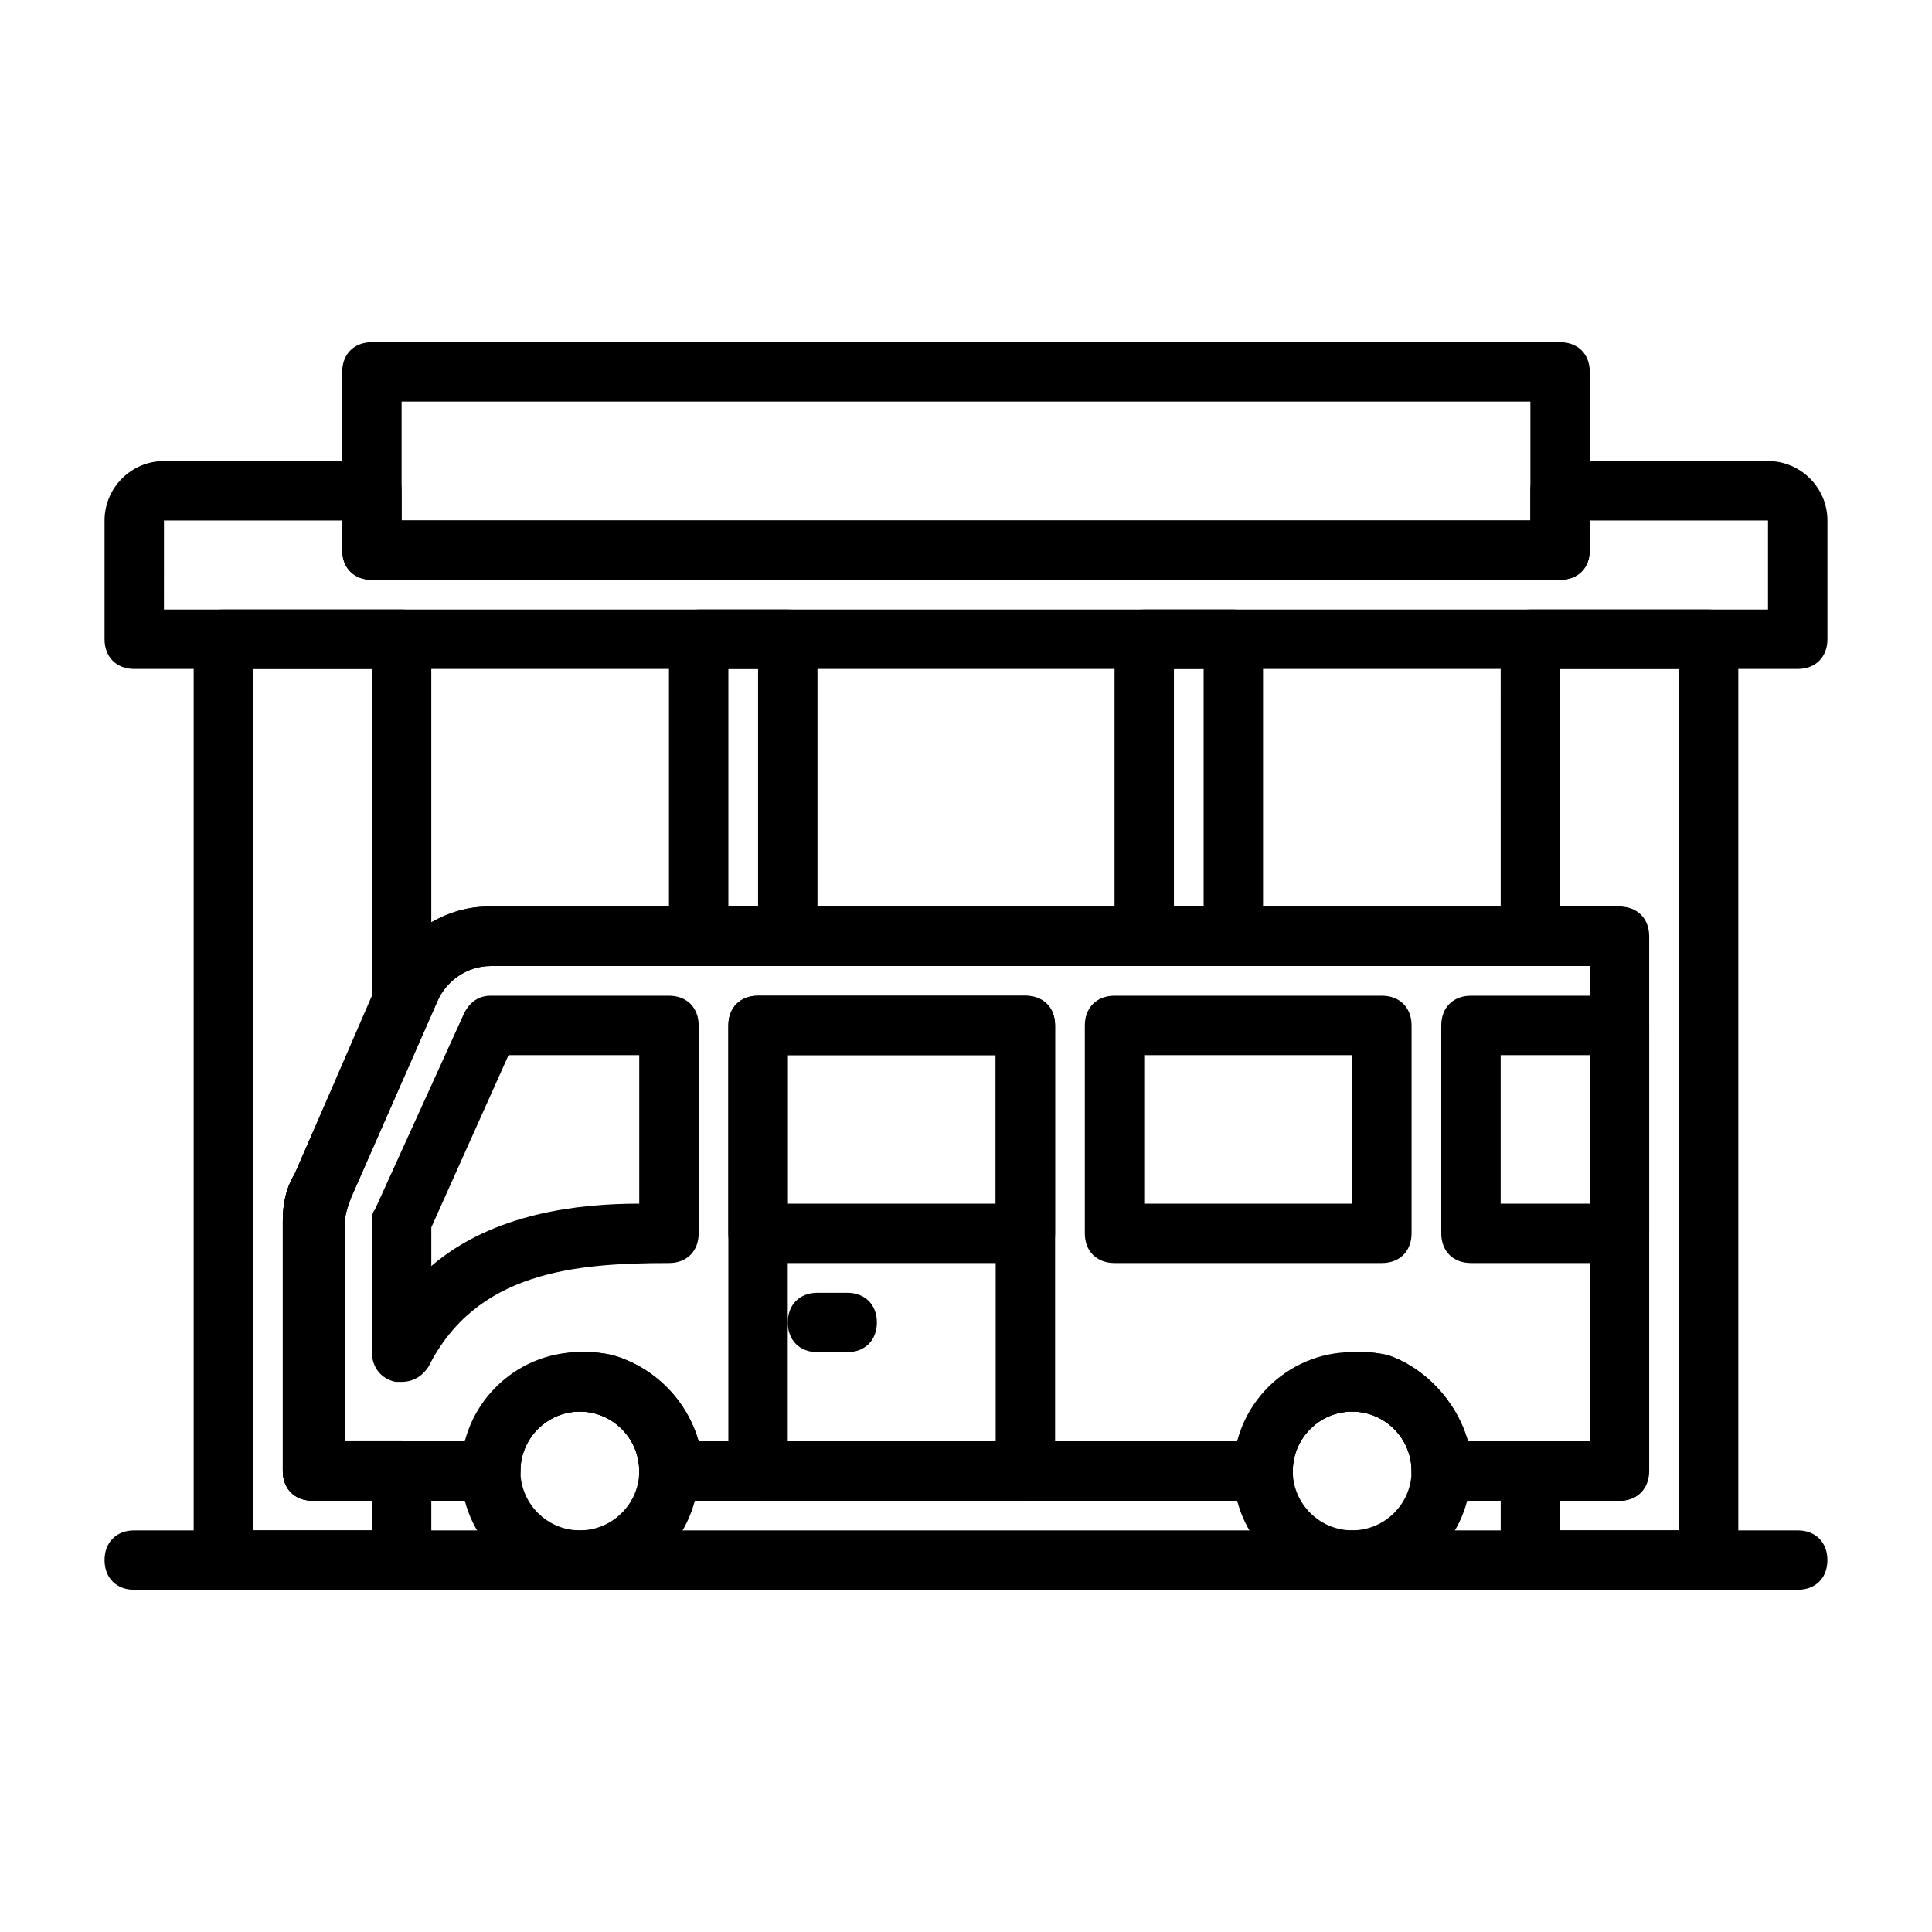 <?xml version="1.0" encoding="UTF-8"?>
<!-- Uploaded to: ICON Repo, www.svgrepo.com, Generator: ICON Repo Mixer Tools -->
<svg fill="#000000" width="800px" height="800px" version="1.1" viewBox="144 144 512 512" xmlns="http://www.w3.org/2000/svg">
 <g>
  <path d="m352.77 400h-23.617c-4.723 0-7.871-3.148-7.871-7.871v-78.723c0-4.723 3.148-7.871 7.871-7.871h23.617c4.723 0 7.871 3.148 7.871 7.871v78.719c0 4.727-3.148 7.875-7.871 7.875zm-15.742-15.746h7.871v-62.977h-7.871z"/>
  <path d="m470.85 400h-23.617c-4.723 0-7.871-3.148-7.871-7.871v-78.723c0-4.723 3.148-7.871 7.871-7.871h23.617c4.723 0 7.871 3.148 7.871 7.871v78.719c0 4.727-3.148 7.875-7.871 7.875zm-15.746-15.746h7.871v-62.977h-7.871z"/>
  <path d="m557.44 297.66h-314.88c-4.723 0-7.871-3.148-7.871-7.871v-47.23c0-4.723 3.148-7.871 7.871-7.871h314.88c4.723 0 7.871 3.148 7.871 7.871v47.23c0 4.719-3.148 7.871-7.875 7.871zm-307.01-15.746h299.14v-31.488h-299.14z"/>
  <path d="m620.41 321.28h-440.83c-4.723 0-7.871-3.148-7.871-7.871v-31.488c0-8.66 7.086-15.742 15.742-15.742h55.105c4.723 0 7.871 3.148 7.871 7.871v7.871h299.14v-7.871c0-4.723 3.148-7.871 7.871-7.871h55.105c8.66 0 15.742 7.086 15.742 15.742v31.488c0.004 4.723-3.148 7.871-7.871 7.871zm-432.96-15.742h425.09v-23.617h-47.23v7.871c0 4.723-3.148 7.871-7.871 7.871l-314.88 0.004c-4.723 0-7.871-3.148-7.871-7.871v-7.871l-47.234-0.004z"/>
  <path d="m415.74 478.72h-70.848c-4.723 0-7.871-3.148-7.871-7.871v-55.105c0-4.723 3.148-7.871 7.871-7.871h70.848c4.723 0 7.871 3.148 7.871 7.871v55.105c0 4.723-3.148 7.871-7.871 7.871zm-62.977-15.742h55.105v-39.359h-55.105z"/>
  <path d="m510.21 478.72h-70.848c-4.723 0-7.871-3.148-7.871-7.871v-55.105c0-4.723 3.148-7.871 7.871-7.871h70.848c4.723 0 7.871 3.148 7.871 7.871v55.105c0 4.723-3.148 7.871-7.871 7.871zm-62.977-15.742h55.105v-39.359h-55.105z"/>
  <path d="m250.43 510.21h-1.574c-3.938-0.789-6.297-3.938-6.297-7.871v-34.637c0-0.789 0-2.363 0.789-3.148l23.617-51.957c1.574-3.148 3.938-4.723 7.086-4.723h47.23c4.723 0 7.871 3.148 7.871 7.871v55.105c0 4.723-3.148 7.871-7.871 7.871-25.191 0-51.168 2.363-63.762 27.551-1.578 2.363-3.941 3.938-7.09 3.938zm7.871-40.934v10.234c16.531-14.168 39.359-16.531 55.105-16.531v-39.359h-34.637z"/>
  <path d="m573.18 478.72h-39.359c-4.723 0-7.871-3.148-7.871-7.871v-55.105c0-4.723 3.148-7.871 7.871-7.871h39.359c4.723 0 7.871 3.148 7.871 7.871v55.105c0 4.723-3.148 7.871-7.871 7.871zm-31.488-15.742h23.617v-39.359h-23.617z"/>
  <path d="m415.74 541.7h-70.848c-4.723 0-7.871-3.148-7.871-7.871v-118.08c0-4.723 3.148-7.871 7.871-7.871h70.848c4.723 0 7.871 3.148 7.871 7.871v118.08c0 4.723-3.148 7.871-7.871 7.871zm-62.977-15.746h55.105v-102.34h-55.105z"/>
  <path d="m502.34 565.31c-17.32 0-31.488-14.168-31.488-31.488 0-17.32 14.168-31.488 31.488-31.488 17.32 0 31.488 14.168 31.488 31.488 0 17.316-14.172 31.488-31.488 31.488zm0-47.234c-8.66 0-15.742 7.086-15.742 15.742 0 8.66 7.086 15.742 15.742 15.742 8.66 0 15.742-7.086 15.742-15.742s-7.086-15.742-15.742-15.742z"/>
  <path d="m297.66 565.31c-17.32 0-31.488-14.168-31.488-31.488 0-17.32 14.168-31.488 31.488-31.488 17.32 0 31.488 14.168 31.488 31.488-0.004 17.316-14.172 31.488-31.488 31.488zm0-47.234c-8.66 0-15.742 7.086-15.742 15.742 0 8.66 7.086 15.742 15.742 15.742 8.66 0 15.742-7.086 15.742-15.742s-7.086-15.742-15.742-15.742z"/>
  <path d="m573.18 541.7h-47.23c-4.723 0-7.871-3.148-7.871-7.871 0-8.66-7.086-15.742-15.742-15.742-8.66 0-15.742 7.086-15.742 15.742 0 4.723-3.148 7.871-7.871 7.871h-157.45c-4.723 0-7.871-3.148-7.871-7.871 0-8.66-7.086-15.742-15.742-15.742-8.66 0-15.742 7.086-15.742 15.742 0 4.723-3.148 7.871-7.871 7.871h-47.23c-4.723 0-7.871-3.148-7.871-7.871v-66.125c0-4.723 0.789-8.66 3.148-12.594l22.828-51.957c4.723-11.02 16.531-18.895 28.34-18.895h299.14c4.723 0 7.871 3.148 7.871 7.871v141.7c0.781 4.727-2.367 7.875-7.09 7.875zm-40.148-15.746h32.277v-125.95h-291.27c-6.297 0-11.809 3.938-14.168 9.445l-22.828 51.957c-0.789 2.363-1.574 3.938-1.574 6.297l-0.004 58.25h32.273c3.938-16.531 21.254-26.766 38.574-22.828 11.02 3.148 19.68 11.809 22.828 22.828h144.06c3.938-16.531 21.254-26.766 38.574-22.828 9.445 3.148 18.105 11.809 21.254 22.828z"/>
  <path d="m573.18 541.7h-47.23c-4.723 0-7.871-3.148-7.871-7.871 0-8.66-7.086-15.742-15.742-15.742-8.66 0-15.742 7.086-15.742 15.742 0 4.723-3.148 7.871-7.871 7.871h-157.45c-4.723 0-7.871-3.148-7.871-7.871 0-8.66-7.086-15.742-15.742-15.742-8.66 0-15.742 7.086-15.742 15.742 0 4.723-3.148 7.871-7.871 7.871h-47.23c-4.723 0-7.871-3.148-7.871-7.871v-66.125c0-4.723 0.789-8.66 3.148-12.594l22.828-51.957c4.723-11.02 16.531-18.895 28.34-18.895h299.14c4.723 0 7.871 3.148 7.871 7.871v141.7c0.781 4.727-2.367 7.875-7.09 7.875zm-40.148-15.746h32.277v-125.95h-291.27c-6.297 0-11.809 3.938-14.168 9.445l-22.828 51.957c-0.789 2.363-1.574 3.938-1.574 6.297l-0.004 58.25h32.273c3.938-16.531 21.254-26.766 38.574-22.828 11.02 3.148 19.68 11.809 22.828 22.828h144.06c3.938-16.531 21.254-26.766 38.574-22.828 9.445 3.148 18.105 11.809 21.254 22.828z"/>
  <path d="m596.8 565.31h-47.23c-4.723 0-7.871-3.148-7.871-7.871v-23.617c0-4.723 3.148-7.871 7.871-7.871h15.742v-125.95h-15.742c-4.723 0-7.871-3.148-7.871-7.871l-0.004-78.723c0-4.723 3.148-7.871 7.871-7.871h47.23c4.723 0 7.871 3.148 7.871 7.871v244.03c0.004 4.727-3.144 7.875-7.867 7.875zm-39.363-15.746h31.488v-228.29h-31.488v62.977h15.742c4.723 0 7.871 3.148 7.871 7.871v141.7c0 4.723-3.148 7.871-7.871 7.871h-15.742z"/>
  <path d="m250.43 565.31h-47.23c-4.723 0-7.871-3.148-7.871-7.871l-0.004-244.04c0-4.723 3.148-7.871 7.871-7.871h47.23c4.723 0 7.871 3.148 7.871 7.871v96.824c0 0.789 0 2.363-0.789 3.148l-21.254 48.805c-0.789 2.363-1.574 3.938-1.574 6.297l0.008 57.469h15.742c4.723 0 7.871 3.148 7.871 7.871v23.617c0 4.727-3.148 7.875-7.871 7.875zm-39.359-15.746h31.488v-7.871h-15.742c-4.723 0-7.871-3.148-7.871-7.871v-66.125c0-4.723 0.789-8.66 3.148-12.594l20.469-47.23-0.004-86.598h-31.488z"/>
  <path d="m620.41 565.31h-440.83c-4.723 0-7.871-3.148-7.871-7.871s3.148-7.871 7.871-7.871h440.83c4.723 0 7.871 3.148 7.871 7.871 0.004 4.723-3.148 7.871-7.871 7.871z"/>
  <path d="m368.51 502.34h-7.871c-4.723 0-7.871-3.148-7.871-7.871s3.148-7.871 7.871-7.871h7.871c4.723 0 7.871 3.148 7.871 7.871s-3.148 7.871-7.871 7.871z"/>
 </g>
</svg>